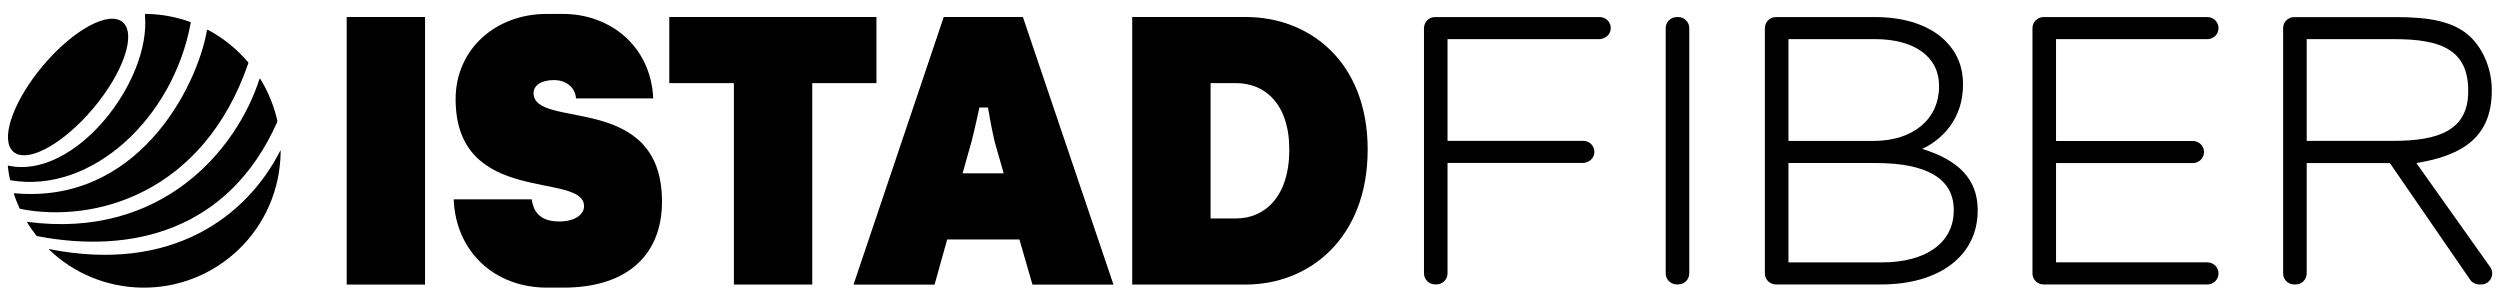 <?xml version="1.0" encoding="UTF-8"?>
<svg xmlns="http://www.w3.org/2000/svg" id="Layer_1" viewBox="0 0 929.46 112.07">
  <path d="M594.76,6.34h-61.21c-2.29,0-4.14,1.85-4.14,4.14v91.12c0,2.29,1.85,4.14,4.14,4.14h.48c2.29,0,4.14-1.85,4.14-4.14v-40.99s.02-.04.04-.04h50.24c2.16,0,4.11-1.57,4.3-3.73.22-2.43-1.7-4.48-4.09-4.48h-50.45s-.04-.02-.04-.04V14.59s.02-.04.04-.04h56.33c2.16,0,4.11-1.57,4.3-3.73.22-2.43-1.7-4.48-4.09-4.48h.01Z"></path>
  <path d="M623.38,6.34h.56c2.26,0,4.1,1.84,4.1,4.1v91.2c0,2.27-1.84,4.1-4.1,4.1h-.56c-2.26,0-4.1-1.84-4.1-4.1V10.45c0-2.26,1.84-4.1,4.1-4.1h0Z"></path>
  <path d="M714.64,55.37c7.33-3.45,15.18-11.03,15.18-23.94v-.28c0-6.24-2.19-11.59-6.51-15.91-5.73-5.73-14.96-8.89-25.99-8.89h-37.07c-2.26,0-4.1,1.84-4.1,4.1v91.2c0,2.26,1.84,4.1,4.1,4.1h39.16c21.78,0,35.86-10.78,35.86-27.46v-.28c0-11.32-7.12-18.54-20.63-22.64h0ZM664.92,52.39V14.55h32.26c14.64,0,23.73,6.63,23.73,17.3v.28c0,11.96-9.36,20.27-24.43,20.27h-31.56ZM726.37,78.01v.28c0,11.88-10.22,19.26-26.67,19.26h-34.78v-36.94h32.4c18.73,0,29.05,5.62,29.05,17.4h0Z"></path>
  <path d="M820.71,97.54h-56.31v-36.92h50.91c2.26,0,4.1-1.84,4.1-4.1s-1.84-4.1-4.1-4.1h-50.91V14.55h56.31c2.26,0,4.1-1.84,4.1-4.1s-1.84-4.1-4.1-4.1h-60.97c-2.26,0-4.1,1.84-4.1,4.1v91.2c0,2.26,1.84,4.1,4.1,4.1h60.97c2.26,0,4.1-1.84,4.1-4.1s-1.84-4.1-4.1-4.1h0Z"></path>
  <path d="M925.71,99.14l-27.35-38.53c17.59-2.81,28.05-9.98,28.05-26.93v-.28c0-7.04-2.78-14.52-7.63-19.37-6.36-6.36-16.34-7.67-28.08-7.67h-37.77c-2.26,0-4.1,1.84-4.1,4.1v91.2c0,2.26,1.84,4.1,4.1,4.1h.56c2.26,0,4.1-1.84,4.1-4.1v-41.04h30.92l29.96,43.54c.77,1,1.99,1.6,3.25,1.6h.74c1.58,0,2.99-.88,3.68-2.3.69-1.42.53-3.07-.44-4.32h.01ZM857.59,14.55h32.68c17.14,0,27.37,3.93,27.37,19.12v.28c0,14.46-10.91,18.42-27.79,18.42h-32.26V14.55Z"></path>
  <g id="Layer_1-2">
    <path d="M70.9,8.51c-6.45,35.39-36.85,63.65-66.89,58.52-.16-.03-.29-.14-.32-.3-.4-2.13-.56-2.85-.8-5.04,0-.07.06-.14.13-.12,24.69,5.41,53.26-31.18,50.86-56.09-.02-.17.11-.31.28-.31,5.61.06,11.19,1.06,16.55,2.99.14.05.22.2.2.34h-.01Z"></path>
    <path d="M92.31,23.54c-16.69,48.46-57.12,59.55-84.72,54.13-.14-.03-.27-.12-.33-.25-.82-1.78-1.45-3.39-2.11-5.35-.04-.12.05-.25.18-.23,45.58,4.2,67.84-39.02,71.63-60.62.02-.13.17-.21.29-.14,5.86,3.07,10.86,7.23,14.98,12.02.11.12.14.3.09.45h0Z"></path>
    <path d="M34.59,40.37c-.67.79-1.35,1.56-2.03,2.31-10.75,11.8-22.76,17.91-27.58,13.75-.34-.3-.64-.64-.89-1.02h0c-3.54-5.33,1.48-18.67,11.96-31.09C27.27,11.03,40.53,3.84,45.65,8.27c5.12,4.43.17,18.8-11.06,32.11h0Z"></path>
    <path d="M52.34,106.93c-12.6-.29-24.87-5.23-34.09-14.15-.07-.07-.02-.19.08-.17,45.56,9.05,73.39-12.16,85.85-36.53.04-.09.17-.05.17.05-.24,29.38-24.17,51.44-52.01,50.8Z"></path>
    <path d="M103.02,45.47c-18.09,40.49-54.28,49.02-89.15,42.33-.13-.03-.25-.09-.34-.2-.91-1.16-2.46-3.28-3.43-4.9-.06-.1.02-.23.13-.21,49.66,6.54,77.63-26.49,86.23-53.09.04-.14.24-.16.32-.04,3.22,5.12,5.33,11,6.3,15.4.05.23.04.46-.07.72h0Z"></path>
    <path d="M128.89,6.32h29.13v99.48h-29.13V6.32Z"></path>
    <path d="M168.68,74.1h28.99c.57,3.69,2.23,8.24,10.3,8.24h0c5.71,0,9.17-2.56,9.17-5.68,0-13.07-47.75.28-47.75-39.79,0-18.62,14.92-31.69,33.82-31.69h6.11c17.62,0,32.68,12.08,33.54,31.41h-28.71c-.28-3.98-3.52-6.82-8.23-6.82h0c-4.71,0-7.55,1.99-7.55,4.83,0,13.78,47.75-.71,47.75,40.36,0,19.04-12.08,31.97-36.66,31.97h-6.11c-19.89,0-33.96-13.78-34.67-32.83Z"></path>
    <path d="M272.85,30.9h-24.02V6.32h77.02v24.58h-23.87v74.89h-29.13V30.9Z"></path>
    <path d="M350.87,6.32h29.42l33.68,99.48h-30.13l-4.83-16.77h-26.86l-4.69,16.77h-30.13L350.87,6.32ZM361.28,52.36l-3.41,12.08h15.29l-3.41-11.94c-1.41-6.07-2.42-12.51-2.42-12.51h-3.21s-1.61,7.49-2.84,12.36h0Z"></path>
    <path d="M420.94,6.32h42.21c23.73,0,45.33,16.63,45.33,49.31s-21.46,50.16-45.33,50.16h-42.21V6.32h0ZM479.34,55.63c0-17.2-9.24-24.73-19.75-24.73h-9.52v50.31h9.52c10.52,0,19.75-7.96,19.75-25.58Z"></path>
  </g>
</svg>
